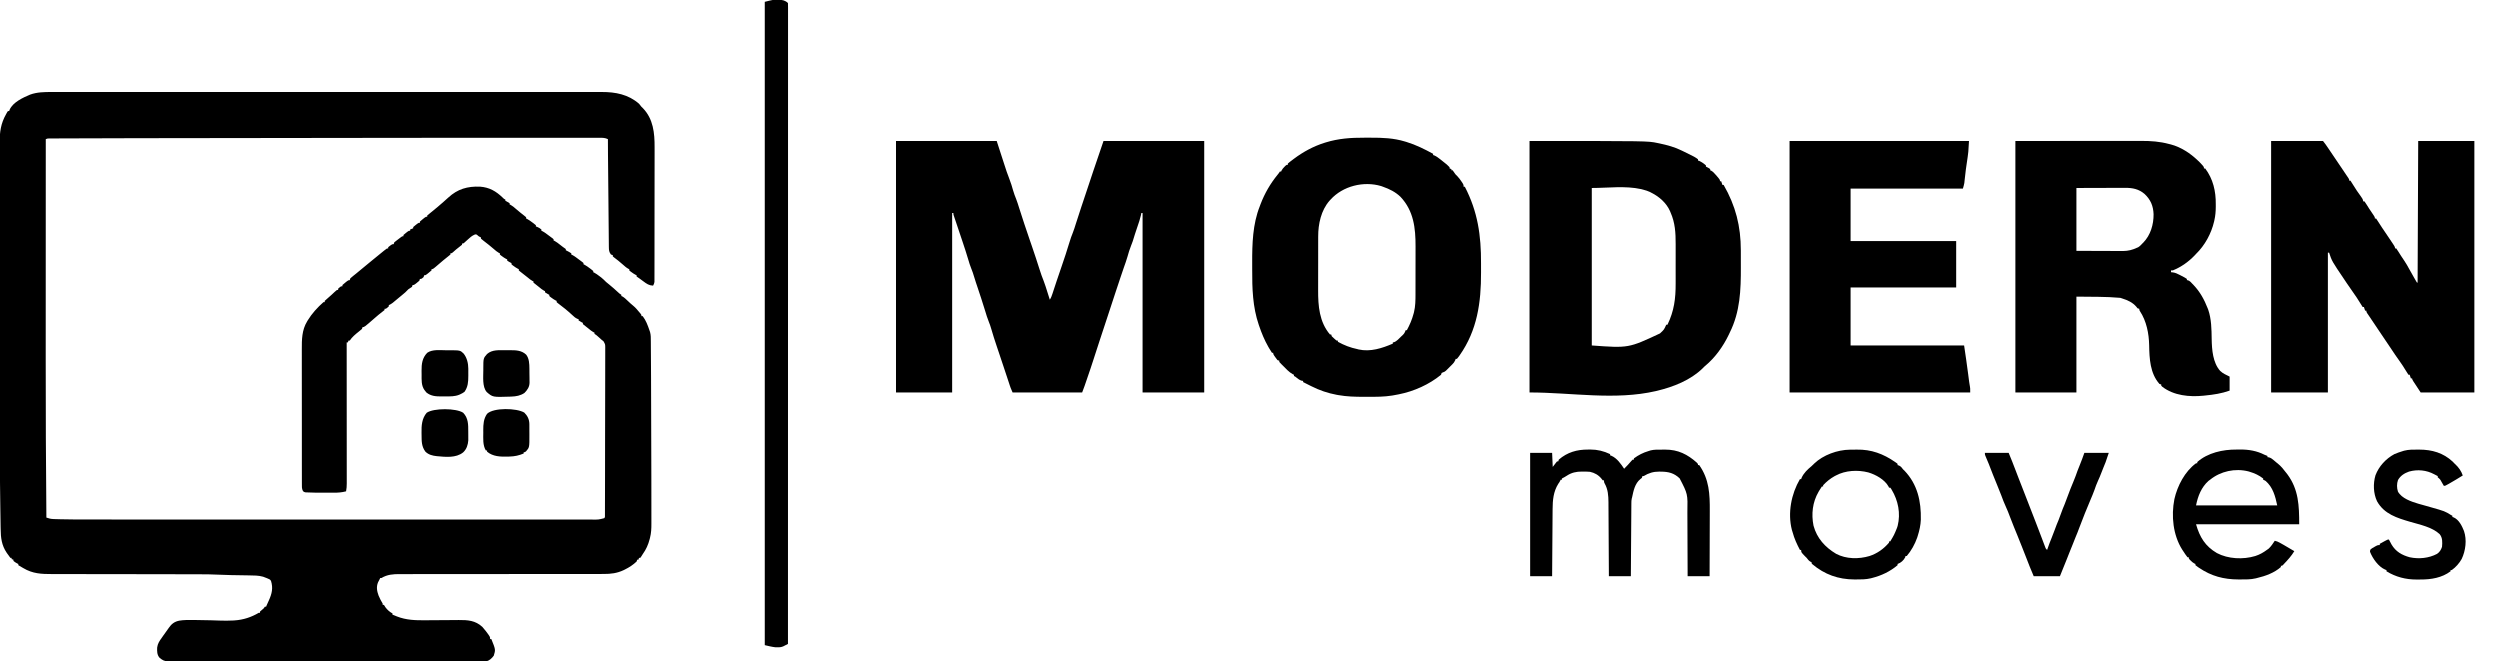 <?xml version="1.0" encoding="UTF-8"?>
<svg width="4096" height="1083" viewBox="0 0 4096 1083" fill="none" xmlns="http://www.w3.org/2000/svg" xmlns:xlink="http://www.w3.org/1999/xlink">
<path d="M0 0 C1.598 -0.002 3.197 -0.005 4.795 -0.009 C9.173 -0.017 13.55 -0.012 17.927 -0.005 C22.695 -0 27.463 -0.007 32.231 -0.012 C40.583 -0.019 48.935 -0.019 57.287 -0.014 C69.706 -0.006 82.126 -0.01 94.546 -0.016 C116.728 -0.027 138.91 -0.026 161.093 -0.02 C180.506 -0.015 199.92 -0.014 219.333 -0.016 C221.265 -0.016 221.265 -0.016 223.235 -0.016 C228.462 -0.017 233.689 -0.018 238.916 -0.018 C253.527 -0.02 268.138 -0.021 282.748 -0.022 C283.414 -0.022 284.079 -0.022 284.765 -0.022 C305.961 -0.023 327.158 -0.021 348.355 -0.016 C349.042 -0.016 349.73 -0.016 350.438 -0.016 C361.6 -0.013 372.763 -0.011 383.925 -0.009 C428.19 0.001 472.454 0.001 516.719 -0.009 C527.873 -0.012 539.028 -0.014 550.182 -0.016 C550.869 -0.016 551.556 -0.016 552.263 -0.017 C573.437 -0.021 594.61 -0.023 615.783 -0.022 C616.78 -0.022 616.78 -0.022 617.798 -0.022 C633.049 -0.021 648.299 -0.02 663.55 -0.018 C668.768 -0.017 673.986 -0.017 679.204 -0.016 C680.489 -0.016 681.774 -0.016 683.097 -0.015 C702.497 -0.013 721.897 -0.016 741.296 -0.021 C763.357 -0.027 785.417 -0.025 807.478 -0.014 C819.823 -0.008 832.169 -0.008 844.515 -0.016 C852.762 -0.02 861.01 -0.017 869.258 -0.009 C873.957 -0.004 878.655 -0.002 883.353 -0.009 C887.634 -0.016 891.914 -0.013 896.195 -0.003 C897.727 -0.001 899.26 -0.002 900.793 -0.007 C923.265 -0.077 944.432 3.945 961.903 19.252 C963.288 20.875 964.629 22.539 965.903 24.252 C966.681 24.998 967.46 25.744 968.262 26.513 C985.323 44.205 987.508 67.358 987.388 90.565 C987.39 92.994 987.394 95.423 987.4 97.852 C987.408 103.729 987.399 109.606 987.38 115.483 C987.359 122.334 987.36 129.184 987.36 136.035 C987.361 148.255 987.343 160.474 987.314 172.693 C987.286 184.544 987.272 196.394 987.273 208.244 C987.273 208.976 987.273 209.707 987.273 210.461 C987.273 211.191 987.274 211.922 987.274 212.674 C987.275 226.19 987.263 239.705 987.245 253.221 C987.239 257.995 987.237 262.77 987.236 267.544 C987.235 273.96 987.222 280.376 987.202 286.792 C987.196 289.15 987.194 291.508 987.195 293.865 C987.196 297.075 987.184 300.285 987.17 303.495 C987.175 304.903 987.175 304.903 987.179 306.341 C987.173 307.2 987.166 308.059 987.16 308.944 C987.158 309.685 987.157 310.425 987.156 311.188 C986.865 313.555 986.074 315.191 984.903 317.252 C978.226 316.96 974.407 314.262 969.153 310.314 C968.021 309.488 968.021 309.488 966.867 308.644 C965.471 307.624 964.079 306.598 962.693 305.564 C961.127 304.416 959.518 303.329 957.903 302.252 C957.903 301.592 957.903 300.932 957.903 300.252 C957.33 299.984 956.758 299.715 956.168 299.439 C953.824 298.21 951.778 296.826 949.653 295.252 C948.946 294.736 948.24 294.22 947.512 293.689 C946.981 293.215 946.45 292.74 945.903 292.252 C945.903 291.592 945.903 290.932 945.903 290.252 C945.38 290.039 944.858 289.826 944.32 289.607 C940.9 287.69 938.148 285.151 935.215 282.564 C930.402 278.363 925.541 274.329 920.379 270.556 C919.892 270.126 919.405 269.695 918.903 269.252 C918.903 268.592 918.903 267.932 918.903 267.252 C917.913 266.922 916.923 266.592 915.903 266.252 C912.768 262.262 912.513 259.056 912.466 254.067 C912.455 253.355 912.444 252.642 912.433 251.908 C912.401 249.526 912.39 247.145 912.378 244.762 C912.359 243.052 912.339 241.342 912.318 239.632 C912.264 234.989 912.227 230.346 912.194 225.704 C912.157 220.84 912.103 215.977 912.05 211.114 C911.954 201.896 911.872 192.677 911.796 183.459 C911.708 173 911.604 162.542 911.498 152.085 C911.334 135.809 911.179 119.534 911.038 103.259 C911.031 102.447 911.024 101.635 911.017 100.798 C910.948 92.949 910.883 85.101 910.903 77.252 C906.488 75.056 902.391 74.972 897.564 75.003 C896.302 74.999 896.302 74.999 895.014 74.995 C892.178 74.989 889.342 74.997 886.506 75.004 C884.454 75.003 882.401 75 880.349 74.997 C874.683 74.991 869.018 74.997 863.353 75.005 C857.222 75.011 851.091 75.007 844.96 75.003 C834.255 74.999 823.55 75.002 812.846 75.01 C801.457 75.018 790.067 75.023 778.678 75.022 C777.963 75.022 777.248 75.022 776.512 75.022 C773.604 75.022 770.697 75.022 767.79 75.022 C738.548 75.02 709.306 75.031 680.064 75.047 C676.058 75.05 672.052 75.052 668.046 75.054 C667.251 75.055 666.456 75.055 665.637 75.056 C648.059 75.065 630.481 75.07 612.902 75.075 C605.72 75.077 598.538 75.079 591.356 75.08 C590.566 75.081 589.776 75.081 588.961 75.081 C511.424 75.102 433.887 75.15 144.202 75.666 C137.574 75.684 130.945 75.702 124.316 75.719 C102.32 75.776 80.323 75.839 58.326 75.912 C52.877 75.93 47.428 75.946 41.979 75.961 C34.927 75.98 27.875 76.004 20.823 76.032 C18.287 76.042 15.75 76.049 13.214 76.055 C9.805 76.063 6.395 76.078 2.986 76.093 C1.498 76.095 1.498 76.095 -0.02 76.096 C-0.919 76.102 -1.817 76.107 -2.743 76.113 C-3.518 76.116 -4.292 76.118 -5.091 76.121 C-7.305 76.18 -7.305 76.18 -10.097 77.252 C-10.121 135.151 -10.138 193.051 -10.149 250.951 C-10.15 257.882 -10.151 264.814 -10.152 271.746 C-10.153 272.781 -10.153 272.781 -10.153 273.836 C-10.157 294.457 -10.163 315.079 -10.172 335.7 C-10.186 368.236 -10.194 400.771 -10.195 433.306 C-10.195 434.6 -10.195 435.894 -10.195 437.227 C-10.197 523.906 -9.935 610.577 -9.097 697.252 C-5.038 698.754 -1.558 699.528 2.763 699.661 C4.479 699.718 4.479 699.718 6.23 699.776 C7.47 699.807 8.71 699.837 9.988 699.868 C11.323 699.906 12.658 699.944 13.993 699.982 C29.645 700.402 45.302 700.396 60.959 700.386 C65.43 700.385 69.9 700.389 74.37 700.392 C82.173 700.397 89.976 700.399 97.778 700.398 C109.381 700.396 120.983 700.4 132.586 700.406 C154.511 700.415 176.437 700.418 198.363 700.419 C215.284 700.419 232.205 700.421 249.127 700.424 C254.007 700.425 258.888 700.426 263.768 700.427 C264.982 700.427 266.195 700.428 267.445 700.428 C301.529 700.434 335.613 700.438 369.697 700.437 C370.979 700.437 372.262 700.437 373.584 700.437 C380.084 700.437 386.585 700.437 393.086 700.437 C395.022 700.437 395.022 700.437 396.998 700.437 C399.608 700.437 402.219 700.437 404.83 700.437 C445.517 700.436 486.204 700.444 526.891 700.457 C572.639 700.473 618.388 700.481 664.136 700.481 C669.01 700.48 673.883 700.48 678.756 700.48 C679.956 700.48 681.156 700.48 682.392 700.48 C701.716 700.48 721.041 700.487 740.365 700.495 C759.759 700.504 779.153 700.505 798.547 700.498 C810.075 700.494 821.602 700.496 833.13 700.506 C840.822 700.512 848.513 700.511 856.205 700.504 C860.592 700.5 864.979 700.499 869.366 700.507 C873.355 700.514 877.343 700.512 881.331 700.503 C882.767 700.501 884.203 700.503 885.639 700.509 C895.471 700.631 895.471 700.631 904.903 698.252 C906.514 696.64 906.034 694.906 906.04 692.676 C906.045 691.681 906.05 690.686 906.055 689.66 C906.055 688.554 906.056 687.447 906.056 686.307 C906.063 684.56 906.063 684.56 906.07 682.776 C906.081 679.527 906.087 676.279 906.092 673.03 C906.098 669.531 906.109 666.033 906.12 662.534 C906.145 654.078 906.159 645.621 906.172 637.165 C906.176 634.778 906.18 632.39 906.184 630.003 C906.209 615.188 906.231 600.374 906.244 585.559 C906.247 582.126 906.25 578.692 906.253 575.259 C906.254 573.978 906.254 573.978 906.255 572.672 C906.268 558.844 906.301 545.015 906.342 531.187 C906.385 517 906.408 502.812 906.414 488.625 C906.417 480.655 906.429 472.686 906.462 464.716 C906.49 457.929 906.501 451.142 906.49 444.355 C906.484 440.891 906.487 437.428 906.512 433.964 C906.535 430.21 906.526 426.458 906.511 422.704 C906.524 421.606 906.538 420.509 906.553 419.378 C906.53 413.308 906.53 413.308 903.511 408.171 C902.651 407.538 901.79 406.904 900.903 406.252 C900.126 405.536 899.35 404.821 898.551 404.084 C897.426 403.084 897.426 403.084 896.278 402.064 C895.522 401.39 894.767 400.716 893.988 400.021 C891.824 398.116 891.824 398.116 888.903 396.252 C888.903 395.592 888.903 394.932 888.903 394.252 C888.356 394.013 887.809 393.775 887.246 393.529 C884.321 391.935 881.957 389.951 879.403 387.814 C875.561 384.598 875.561 384.598 871.559 381.592 C871.012 381.149 870.466 380.707 869.903 380.252 C869.903 379.592 869.903 378.932 869.903 378.252 C869.005 377.819 869.005 377.819 868.09 377.377 C865.903 376.252 865.903 376.252 862.903 374.252 C862.903 373.592 862.903 372.932 862.903 372.252 C862.183 372.016 861.464 371.78 860.723 371.537 C857.427 370.035 855.396 368.186 852.778 365.689 C845.077 358.506 836.946 351.93 828.485 345.662 C827.962 345.196 827.44 344.731 826.903 344.252 C826.903 343.592 826.903 342.932 826.903 342.252 C826.33 341.984 825.758 341.715 825.168 341.439 C822.824 340.21 820.778 338.826 818.653 337.252 C817.593 336.478 817.593 336.478 816.512 335.689 C815.981 335.215 815.45 334.74 814.903 334.252 C814.903 333.592 814.903 332.932 814.903 332.252 C814.005 331.819 814.005 331.819 813.09 331.377 C810.903 330.252 810.903 330.252 807.903 328.252 C807.903 327.592 807.903 326.932 807.903 326.252 C807.356 326.013 806.809 325.775 806.246 325.529 C803.321 323.935 800.957 321.951 798.403 319.814 C794.561 316.598 794.561 316.598 790.559 313.592 C790.012 313.149 789.466 312.707 788.903 312.252 C788.903 311.592 788.903 310.932 788.903 310.252 C788.349 310.008 787.796 309.764 787.227 309.513 C784.416 307.988 782.166 306.119 779.715 304.064 C775.395 300.464 771.003 297.009 766.485 293.662 C765.962 293.196 765.44 292.731 764.903 292.252 C764.903 291.592 764.903 290.932 764.903 290.252 C764.33 289.984 763.758 289.715 763.168 289.439 C760.824 288.21 758.778 286.826 756.653 285.252 C755.593 284.478 755.593 284.478 754.512 283.689 C753.981 283.215 753.45 282.74 752.903 282.252 C752.903 281.592 752.903 280.932 752.903 280.252 C752.005 279.819 752.005 279.819 751.09 279.377 C748.903 278.252 748.903 278.252 745.903 276.252 C745.903 275.592 745.903 274.932 745.903 274.252 C745.33 273.984 744.758 273.715 744.168 273.439 C741.824 272.21 739.778 270.826 737.653 269.252 C736.593 268.478 736.593 268.478 735.512 267.689 C734.981 267.215 734.45 266.74 733.903 266.252 C733.903 265.592 733.903 264.932 733.903 264.252 C733.094 263.909 733.094 263.909 732.27 263.56 C729.186 261.855 726.666 259.622 724.028 257.314 C718.573 252.602 712.979 248.119 707.221 243.781 C705.746 242.649 704.319 241.456 702.903 240.252 C702.903 239.592 702.903 238.932 702.903 238.252 C702.036 237.849 702.036 237.849 701.153 237.439 C698.903 236.252 698.903 236.252 697.028 234.502 C694.919 232.946 694.919 232.946 692.254 233.759 C687.807 235.739 684.711 238.605 681.153 241.877 C679.828 243.081 678.5 244.282 677.168 245.478 C676.588 246.01 676.009 246.542 675.411 247.09 C673.903 248.252 673.903 248.252 671.903 248.252 C671.903 248.912 671.903 249.572 671.903 250.252 C670.215 251.732 670.215 251.732 667.903 253.439 C663.921 256.433 660.198 259.596 656.531 262.967 C654.903 264.252 654.903 264.252 652.903 264.252 C652.903 264.912 652.903 265.572 652.903 266.252 C651.207 267.775 651.207 267.775 648.778 269.627 C643.655 273.616 638.724 277.79 633.814 282.038 C624.305 290.252 624.305 290.252 621.903 290.252 C621.903 290.912 621.903 291.572 621.903 292.252 C619.785 294.197 619.785 294.197 617.028 296.377 C616.123 297.101 615.218 297.826 614.285 298.572 C611.903 300.252 611.903 300.252 609.903 300.252 C609.573 301.242 609.243 302.232 608.903 303.252 C605.458 306.252 605.458 306.252 602.903 306.252 C602.573 307.242 602.243 308.232 601.903 309.252 C599.906 311.076 599.906 311.076 597.465 312.939 C596.662 313.562 595.859 314.184 595.031 314.826 C592.903 316.252 592.903 316.252 590.903 316.252 C590.573 317.242 590.243 318.232 589.903 319.252 C587.917 320.606 585.914 321.936 583.903 323.252 C582.23 324.913 580.564 326.58 578.903 328.252 C577.047 329.858 575.171 331.44 573.278 333.002 C572.762 333.427 572.246 333.852 571.715 334.291 C570.645 335.173 569.575 336.054 568.503 336.933 C566.935 338.225 565.375 339.526 563.817 340.83 C562.855 341.629 561.893 342.428 560.903 343.252 C560.036 343.974 559.17 344.695 558.278 345.439 C556.199 347.025 554.282 348.194 551.903 349.252 C551.903 349.912 551.903 350.572 551.903 351.252 C547.432 355.252 547.432 355.252 544.903 355.252 C544.903 355.912 544.903 356.572 544.903 357.252 C543.461 358.521 543.461 358.521 541.34 360.064 C536.878 363.428 532.666 367.01 528.465 370.689 C511.773 385.252 511.773 385.252 508.903 385.252 C508.573 386.242 508.243 387.232 507.903 388.252 C506.247 389.73 504.528 391.138 502.778 392.502 C497.222 396.937 491.868 401.304 487.903 407.252 C487.243 407.252 486.583 407.252 485.903 407.252 C485.573 408.242 485.243 409.232 484.903 410.252 C484.243 410.252 483.583 410.252 482.903 410.252 C482.903 411.473 482.904 412.694 482.905 413.952 C482.927 442.936 482.943 471.92 482.954 500.905 C482.955 504.472 482.956 508.039 482.957 511.607 C482.958 512.317 482.958 513.027 482.958 513.759 C482.963 525.259 482.97 536.759 482.98 548.258 C482.989 560.058 482.995 571.858 482.997 583.657 C482.998 590.285 483.001 596.913 483.008 603.541 C483.015 609.777 483.017 616.013 483.016 622.249 C483.016 624.54 483.018 626.831 483.022 629.121 C483.027 632.246 483.025 635.37 483.023 638.495 C483.026 639.403 483.029 640.312 483.032 641.248 C483.021 645.699 482.805 649.87 481.903 654.252 C474.95 656.063 468.605 656.533 461.438 656.482 C460.364 656.482 459.291 656.481 458.185 656.481 C455.927 656.478 453.669 656.47 451.411 656.457 C447.979 656.439 444.547 656.437 441.115 656.437 C438.91 656.432 436.705 656.426 434.5 656.42 C433.486 656.419 432.472 656.417 431.428 656.416 C426.737 656.385 422.048 656.282 417.365 655.991 C416.576 655.946 415.788 655.901 414.975 655.855 C412.903 655.252 412.903 655.252 411.297 653.833 C409.118 649.799 409.486 645.865 409.515 641.349 C409.507 639.824 409.507 639.824 409.499 638.267 C409.484 634.848 409.491 631.43 409.498 628.01 C409.493 625.563 409.486 623.115 409.478 620.668 C409.462 614.701 409.46 608.734 409.465 602.766 C409.469 597.91 409.467 593.054 409.462 588.198 C409.461 587.506 409.461 586.815 409.46 586.102 C409.458 584.697 409.457 583.292 409.455 581.888 C409.442 568.703 409.447 555.519 409.458 542.335 C409.468 530.302 409.455 518.269 409.431 506.236 C409.407 493.865 409.398 481.493 409.404 469.122 C409.408 462.183 409.405 455.244 409.388 448.305 C409.372 441.768 409.376 435.232 409.395 428.695 C409.399 426.305 409.396 423.916 409.385 421.526 C409.321 405.758 409.468 389.973 417.965 376.064 C418.349 375.41 418.734 374.757 419.13 374.083 C425.878 362.979 435.166 352.821 444.903 344.252 C445.563 344.252 446.223 344.252 446.903 344.252 C446.903 343.592 446.903 342.932 446.903 342.252 C448.231 340.912 448.231 340.912 450.153 339.314 C452.835 337.045 455.469 334.745 458.035 332.345 C458.571 331.845 459.107 331.345 459.659 330.83 C460.731 329.826 461.799 328.819 462.864 327.809 C466.682 324.252 466.682 324.252 468.903 324.252 C468.903 323.592 468.903 322.932 468.903 322.252 C473.373 318.252 473.373 318.252 475.903 318.252 C475.903 317.592 475.903 316.932 475.903 316.252 C478.02 314.306 478.02 314.306 480.778 312.127 C481.682 311.402 482.587 310.678 483.52 309.931 C485.903 308.252 485.903 308.252 487.903 308.252 C488.233 307.262 488.563 306.272 488.903 305.252 C490.985 303.342 490.985 303.342 493.715 301.189 C494.711 300.394 495.708 299.598 496.735 298.779 C497.257 298.364 497.78 297.949 498.319 297.521 C500.879 295.469 503.388 293.358 505.903 291.252 C510.647 287.291 515.415 283.362 520.203 279.455 C521.974 278.01 523.742 276.562 525.508 275.111 C528.301 272.818 531.1 270.534 533.903 268.252 C534.534 267.735 535.165 267.219 535.815 266.687 C537.861 265.016 539.912 263.352 541.965 261.689 C542.621 261.152 543.277 260.615 543.952 260.061 C548.674 256.252 548.674 256.252 550.903 256.252 C550.903 255.592 550.903 254.932 550.903 254.252 C552.363 252.963 552.363 252.963 554.278 251.627 C555.217 250.958 555.217 250.958 556.176 250.275 C557.903 249.252 557.903 249.252 559.903 249.252 C560.233 248.262 560.563 247.272 560.903 246.252 C562.574 244.787 562.574 244.787 564.653 243.314 C567.1 241.555 569.45 239.799 571.778 237.877 C573.903 236.252 573.903 236.252 575.903 236.252 C575.903 235.592 575.903 234.932 575.903 234.252 C577.801 232.525 577.801 232.525 580.278 230.627 C581.496 229.679 581.496 229.679 582.738 228.713 C584.903 227.252 584.903 227.252 586.903 227.252 C586.903 226.592 586.903 225.932 586.903 225.252 C588.553 224.592 590.203 223.932 591.903 223.252 C591.903 222.592 591.903 221.932 591.903 221.252 C593.801 219.525 593.801 219.525 596.278 217.627 C597.496 216.679 597.496 216.679 598.738 215.713 C600.903 214.252 600.903 214.252 602.903 214.252 C602.903 213.592 602.903 212.932 602.903 212.252 C605.02 210.306 605.02 210.306 607.778 208.127 C609.135 207.04 609.135 207.04 610.52 205.931 C612.903 204.252 612.903 204.252 614.903 204.252 C614.903 203.592 614.903 202.932 614.903 202.252 C616.598 200.728 616.598 200.728 619.028 198.877 C623.46 195.42 627.769 191.856 632.028 188.189 C632.632 187.669 633.236 187.148 633.859 186.612 C635.542 185.161 637.223 183.707 638.903 182.252 C639.668 181.589 640.434 180.927 641.223 180.244 C643.957 177.864 646.667 175.47 649.324 173.006 C664.65 158.864 680.804 154.275 701.432 155.068 C716.723 156.205 727.575 162.552 738.399 172.924 C740.666 175.251 740.666 175.251 742.903 176.252 C742.903 176.912 742.903 177.572 742.903 178.252 C743.8 178.685 743.8 178.685 744.715 179.127 C746.903 180.252 746.903 180.252 749.903 182.252 C749.903 182.912 749.903 183.572 749.903 184.252 C750.703 184.588 750.703 184.588 751.52 184.931 C754.695 186.691 757.304 189.005 760.028 191.377 C764.967 195.634 769.99 199.731 775.172 203.693 C775.743 204.207 776.314 204.722 776.903 205.252 C776.903 205.912 776.903 206.572 776.903 207.252 C777.434 207.489 777.965 207.726 778.512 207.97 C781.6 209.625 784.355 211.657 787.153 213.752 C787.984 214.357 787.984 214.357 788.832 214.974 C790.228 216.016 791.571 217.129 792.903 218.252 C792.903 218.912 792.903 219.572 792.903 220.252 C793.645 220.52 794.388 220.788 795.153 221.064 C797.793 222.204 799.758 223.345 801.903 225.252 C801.903 225.912 801.903 226.572 801.903 227.252 C802.482 227.525 803.062 227.798 803.659 228.08 C807.444 230.057 810.742 232.697 814.153 235.252 C814.898 235.798 815.643 236.345 816.41 236.908 C817.466 237.697 817.466 237.697 818.543 238.502 C819.188 238.981 819.833 239.461 820.497 239.955 C820.961 240.383 821.425 240.811 821.903 241.252 C821.903 241.912 821.903 242.572 821.903 243.252 C822.689 243.592 822.689 243.592 823.492 243.939 C826.743 245.71 829.566 247.969 832.465 250.252 C835.561 252.673 838.63 255.07 841.903 257.252 C841.903 257.912 841.903 258.572 841.903 259.252 C842.738 259.654 842.738 259.654 843.59 260.064 C846.115 261.361 848.54 262.676 850.903 264.252 C850.903 264.912 850.903 265.572 850.903 266.252 C851.482 266.525 852.062 266.798 852.659 267.08 C856.444 269.057 859.742 271.697 863.153 274.252 C863.898 274.798 864.643 275.345 865.41 275.908 C866.466 276.697 866.466 276.697 867.543 277.502 C868.188 277.981 868.833 278.461 869.497 278.955 C869.961 279.383 870.425 279.811 870.903 280.252 C870.903 280.912 870.903 281.572 870.903 282.252 C871.434 282.489 871.965 282.726 872.512 282.97 C875.6 284.625 878.355 286.657 881.153 288.752 C881.707 289.155 882.261 289.559 882.832 289.974 C884.228 291.016 885.571 292.129 886.903 293.252 C886.903 293.912 886.903 294.572 886.903 295.252 C887.44 295.493 887.978 295.734 888.531 295.982 C891.525 297.585 894.124 299.527 896.84 301.564 C897.86 302.323 898.879 303.083 899.93 303.865 C902.803 306.171 905.315 308.635 907.903 311.252 C909.592 312.67 911.301 314.066 913.028 315.439 C918.069 319.51 922.843 323.776 927.59 328.185 C929.921 330.365 929.921 330.365 932.903 332.252 C932.903 332.912 932.903 333.572 932.903 334.252 C933.43 334.461 933.957 334.669 934.5 334.884 C937.905 336.822 940.515 339.434 943.34 342.127 C947.847 346.391 947.847 346.391 952.59 350.388 C956.167 353.27 958.96 356.744 961.903 360.252 C962.707 361.2 963.511 362.149 964.34 363.127 C965.903 365.252 965.903 365.252 965.903 367.252 C966.563 367.252 967.223 367.252 967.903 367.252 C973.137 374.051 976.17 382.201 978.903 390.252 C979.248 391.244 979.594 392.236 979.95 393.259 C981.343 398.221 981.211 403.197 981.221 408.317 C981.231 409.427 981.241 410.538 981.252 411.682 C981.283 415.417 981.3 419.153 981.317 422.888 C981.336 425.593 981.355 428.298 981.376 431.004 C981.424 437.649 981.46 444.295 981.493 450.941 C981.519 456.386 981.55 461.832 981.582 467.277 C981.903 521.337 982.032 575.398 982.08 629.458 C982.087 636.544 982.098 643.629 982.111 650.715 C982.127 659.409 982.134 668.104 982.132 676.798 C982.131 681.27 982.134 685.742 982.144 690.213 C982.154 694.336 982.154 698.458 982.147 702.58 C982.146 704.073 982.148 705.565 982.154 707.058 C982.185 714.997 981.906 722.529 979.903 730.252 C979.72 730.975 979.538 731.699 979.35 732.445 C976.944 741.747 973.542 749.397 967.903 757.252 C967.128 758.478 966.356 759.707 965.59 760.939 C965.033 761.702 964.476 762.465 963.903 763.252 C963.243 763.252 962.583 763.252 961.903 763.252 C961.573 764.242 961.243 765.232 960.903 766.252 C960.243 766.252 959.583 766.252 958.903 766.252 C958.573 767.242 958.243 768.232 957.903 769.252 C952.251 774.611 945.869 778.824 938.903 782.252 C938.184 782.61 937.466 782.968 936.727 783.338 C925.91 788.448 915.802 789.692 903.918 789.63 C902.423 789.634 900.929 789.638 899.435 789.644 C895.356 789.656 891.277 789.65 887.197 789.64 C882.787 789.634 878.378 789.644 873.968 789.653 C866.334 789.665 858.7 789.667 851.065 789.662 C840.015 789.656 828.964 789.668 817.913 789.686 C799.965 789.715 782.017 789.732 764.069 789.74 C762.996 789.741 761.922 789.741 760.817 789.742 C753.199 789.746 745.582 789.749 737.965 789.752 C729.266 789.755 720.566 789.759 711.867 789.763 C710.259 789.764 710.259 789.764 708.619 789.764 C690.738 789.773 672.856 789.794 654.974 789.822 C643.954 789.84 632.934 789.846 621.914 789.839 C614.361 789.835 606.809 789.841 599.256 789.856 C594.903 789.864 590.549 789.867 586.195 789.857 C582.203 789.848 578.212 789.853 574.22 789.868 C572.782 789.871 571.344 789.87 569.906 789.862 C559.047 789.809 549.314 790.513 539.903 796.252 C539.243 796.252 538.583 796.252 537.903 796.252 C537.215 797.574 536.555 798.912 535.903 800.252 C535.366 801.262 534.83 802.273 534.278 803.314 C531.24 810.688 532.44 817.718 535.153 825.002 C537.093 829.65 539.315 833.939 541.903 838.252 C541.903 838.912 541.903 839.572 541.903 840.252 C542.563 840.252 543.223 840.252 543.903 840.252 C544.79 841.651 545.677 843.052 546.559 844.455 C549.464 848.339 553.55 852.075 557.903 854.252 C557.903 854.912 557.903 855.572 557.903 856.252 C558.993 856.687 558.993 856.687 560.106 857.131 C561.809 857.813 563.508 858.506 565.199 859.217 C580.393 865.241 595.787 865.664 611.899 865.474 C613.868 865.464 615.838 865.455 617.807 865.447 C622.941 865.425 628.074 865.386 633.207 865.341 C641.445 865.27 649.682 865.215 657.919 865.179 C660.774 865.162 663.629 865.133 666.484 865.102 C681.322 864.99 693.666 865.754 705.195 876.361 C707.23 878.581 709.085 880.851 710.903 883.252 C711.577 884.14 712.251 885.028 712.945 885.943 C717.903 892.74 717.903 892.74 717.903 896.252 C718.563 896.252 719.223 896.252 719.903 896.252 C726.929 913.667 726.929 913.667 723.903 923.502 C720.833 927.722 716.914 931.481 711.735 932.806 C709.357 933.016 707.044 933.043 704.658 933.001 C703.755 933.009 702.853 933.017 701.924 933.026 C698.902 933.046 695.882 933.023 692.86 933 C690.671 933.006 688.482 933.014 686.294 933.024 C680.28 933.045 674.268 933.029 668.254 933.007 C661.769 932.989 655.283 933.006 648.798 933.018 C636.828 933.037 624.859 933.027 612.89 933.004 C601.833 932.983 590.777 932.974 579.721 932.977 C578.987 932.977 578.254 932.977 577.498 932.977 C574.522 932.978 571.545 932.979 568.568 932.98 C540.644 932.987 512.72 932.962 484.797 932.92 C459.983 932.884 435.17 932.872 410.356 932.883 C408.763 932.884 407.169 932.884 405.575 932.885 C404.788 932.885 404 932.886 403.188 932.886 C399.222 932.888 395.257 932.889 391.291 932.891 C390.509 932.891 389.726 932.892 388.92 932.892 C368.19 932.9 347.46 932.889 326.729 932.872 C324.499 932.87 322.269 932.868 320.039 932.867 C318.559 932.865 317.08 932.864 315.6 932.863 C305.281 932.855 294.963 932.853 284.644 932.857 C271.348 932.862 258.053 932.854 244.757 932.823 C238.345 932.808 231.932 932.8 225.519 932.809 C219.653 932.817 213.787 932.807 207.922 932.782 C205.795 932.776 203.669 932.777 201.542 932.785 C198.66 932.795 195.778 932.781 192.896 932.761 C192.063 932.769 191.231 932.778 190.374 932.787 C184.211 932.703 180.86 930.787 176.153 926.752 C172.077 921.861 172.191 916.317 172.406 910.193 C173.218 903.742 176.153 899.44 179.903 894.252 C180.731 893.061 181.558 891.87 182.383 890.677 C184.078 888.249 185.801 885.845 187.555 883.459 C188.93 881.581 190.286 879.688 191.594 877.763 C196.006 871.38 200.966 867.615 208.684 866.131 C216.005 864.9 223.318 864.996 230.715 865.064 C232.239 865.07 233.763 865.076 235.287 865.082 C243.543 865.125 251.794 865.281 260.047 865.517 C260.884 865.541 261.721 865.565 262.583 865.589 C266.613 865.707 270.642 865.835 274.671 865.983 C282.15 866.24 289.557 866.287 297.031 865.857 C297.708 865.818 298.384 865.78 299.081 865.74 C313.639 864.765 326.363 860.612 338.903 853.252 C339.563 853.252 340.223 853.252 340.903 853.252 C340.903 852.592 340.903 851.932 340.903 851.252 C342.399 849.814 342.399 849.814 344.34 848.252 C347.054 846.106 347.054 846.106 348.903 843.252 C349.563 843.252 350.223 843.252 350.903 843.252 C351.182 842.532 351.462 841.813 351.75 841.072 C352.855 838.369 354.079 835.76 355.34 833.127 C360.321 822.177 362.607 812.798 358.949 801.134 C357.596 798.701 356.473 798.263 353.903 797.252 C353.084 796.91 352.265 796.568 351.422 796.217 C350.529 795.878 349.635 795.538 348.715 795.189 C347.835 794.848 346.954 794.506 346.047 794.154 C338.524 791.995 330.633 792.078 322.86 791.97 C321.815 791.952 320.77 791.934 319.693 791.915 C316.367 791.856 313.041 791.803 309.715 791.752 C306.435 791.7 303.156 791.646 299.876 791.589 C297.847 791.553 295.817 791.521 293.787 791.492 C288.991 791.409 284.202 791.278 279.412 791.019 C264.092 790.203 248.804 790.106 233.465 790.11 C230.677 790.107 227.888 790.103 225.1 790.099 C219.141 790.091 213.182 790.086 207.224 790.083 C197.792 790.077 188.36 790.061 178.928 790.042 C175.687 790.035 172.447 790.029 169.206 790.023 C168.397 790.021 167.588 790.02 166.754 790.018 C157.585 790 148.416 789.984 139.247 789.969 C137.992 789.967 137.992 789.967 136.713 789.965 C123.134 789.943 109.556 789.932 95.977 789.924 C81.985 789.916 67.992 789.893 53.999 789.856 C45.395 789.834 36.79 789.825 28.185 789.831 C22.291 789.834 16.398 789.823 10.504 789.8 C7.111 789.787 3.72 789.783 0.327 789.792 C-17.232 789.835 -31.557 789.224 -46.972 780.002 C-47.768 779.543 -48.563 779.084 -49.383 778.611 C-51.296 777.505 -53.2 776.385 -55.097 775.252 C-55.097 774.592 -55.097 773.932 -55.097 773.252 C-55.675 772.984 -56.252 772.715 -56.847 772.439 C-59.153 771.222 -61.118 769.948 -63.097 768.252 C-63.097 767.592 -63.097 766.932 -63.097 766.252 C-64.087 765.922 -65.077 765.592 -66.097 765.252 C-66.097 764.592 -66.097 763.932 -66.097 763.252 C-66.757 763.252 -67.417 763.252 -68.097 763.252 C-69.816 761.08 -71.371 758.921 -72.91 756.627 C-73.336 756.029 -73.762 755.43 -74.201 754.814 C-82.477 742.544 -83.871 730.259 -84.011 715.949 C-84.047 714.122 -84.083 712.296 -84.122 710.47 C-84.221 705.465 -84.288 700.459 -84.348 695.453 C-84.404 691.117 -84.476 686.781 -84.548 682.445 C-85.458 626.56 -85.427 570.662 -85.432 514.771 C-85.433 503.912 -85.437 493.054 -85.443 482.195 C-85.445 479.017 -85.447 475.838 -85.448 472.66 C-85.449 471.869 -85.449 471.078 -85.45 470.264 C-85.462 448.229 -85.47 426.194 -85.469 404.159 C-85.469 403.339 -85.469 402.519 -85.469 401.674 C-85.469 397.522 -85.469 393.37 -85.468 389.218 C-85.468 388.394 -85.468 387.57 -85.468 386.721 C-85.468 385.055 -85.468 383.388 -85.468 381.722 C-85.467 355.591 -85.482 329.461 -85.509 303.33 C-85.54 273.728 -85.557 244.126 -85.555 214.523 C-85.555 211.372 -85.555 208.22 -85.555 205.068 C-85.555 204.292 -85.555 203.517 -85.555 202.718 C-85.555 190.293 -85.567 177.869 -85.585 165.444 C-85.602 153.007 -85.604 140.57 -85.591 128.133 C-85.584 121.411 -85.584 114.689 -85.601 107.966 C-85.617 101.811 -85.614 95.656 -85.597 89.501 C-85.594 87.281 -85.597 85.061 -85.608 82.841 C-85.69 65.479 -83.819 51.647 -75.097 36.252 C-74.326 34.848 -74.326 34.848 -73.539 33.416 C-72.825 32.345 -72.825 32.345 -72.097 31.252 C-71.437 31.252 -70.777 31.252 -70.097 31.252 C-69.84 30.507 -69.582 29.762 -69.316 28.994 C-63.844 16.681 -47.478 9.195 -35.793 4.283 C-24.3 0.073 -12.084 -0.04 0 0 Z " fill="#000000" transform="translate(85.097,150.748)"/>
<path d="M0 0 C54.45 0 108.9 0 165 0 C168.96 12.21 172.92 24.42 177 37 C181.19 50.079 181.19 50.079 186 62.926 C188.33 68.67 190.017 74.544 191.711 80.5 C193.198 85.618 194.968 90.503 196.991 95.432 C198.77 99.961 200.177 104.606 201.625 109.25 C207.156 126.741 212.94 144.149 218.918 161.492 C219.289 162.568 219.289 162.568 219.667 163.666 C220.676 166.591 221.684 169.516 222.694 172.441 C227.086 185.176 231.278 197.97 235.347 210.812 C237.351 217.107 239.46 223.291 241.986 229.397 C244.185 235.042 245.925 240.852 247.75 246.625 C248.165 247.928 248.58 249.232 248.996 250.535 C250.001 253.689 251.002 256.844 252 260 C254.134 256.8 255.227 253.679 256.398 250.062 C256.629 249.363 256.86 248.664 257.098 247.943 C257.598 246.426 258.097 244.909 258.593 243.39 C259.932 239.298 261.284 235.209 262.637 231.121 C262.915 230.279 263.193 229.437 263.48 228.569 C266.063 220.768 268.743 213.002 271.434 205.238 C275.894 192.366 280.142 179.457 284.059 166.408 C285.805 160.632 287.724 155.042 290.026 149.465 C291.8 144.973 293.188 140.358 294.625 135.75 C297.589 126.369 300.63 117.018 303.75 107.688 C304.37 105.834 304.37 105.834 305.002 103.944 C305.65 102.008 306.297 100.073 306.945 98.138 C309.421 90.747 311.884 83.352 314.348 75.957 C315.124 73.628 315.9 71.3 316.677 68.972 C318.84 62.486 321.002 55.999 323.152 49.508 C328.643 32.959 334.33 16.493 340 0 C394.45 0 448.9 0 505 0 C505 135.96 505 271.92 505 412 C471.67 412 438.34 412 404 412 C404 314.98 404 217.96 404 118 C403.34 118 402.68 118 402 118 C401.76 119.212 401.52 120.423 401.273 121.672 C399.862 128.018 397.726 134.105 395.625 140.25 C392.925 148.198 390.3 156.151 387.896 164.194 C387.089 166.721 386.171 169.127 385.125 171.562 C382.744 177.286 381.076 183.215 379.37 189.166 C377.582 195.323 375.48 201.334 373.301 207.363 C371.187 213.272 369.222 219.23 367.25 225.188 C366.813 226.504 366.376 227.82 365.939 229.136 C365.27 231.15 364.602 233.163 363.934 235.177 C362.554 239.336 361.167 243.493 359.773 247.648 C355.242 261.17 350.811 274.722 346.427 288.292 C342.333 300.96 338.15 313.596 333.923 326.221 C330.323 336.977 326.8 347.752 323.402 358.574 C320.36 368.226 317.036 377.785 313.757 387.358 C312.935 389.758 312.115 392.158 311.295 394.559 C310.768 396.096 310.242 397.634 309.715 399.172 C309.472 399.883 309.229 400.595 308.979 401.328 C307.742 404.933 306.417 408.458 305 412 C267.38 412 229.76 412 191 412 C187.626 404.128 187.626 404.128 186.492 400.672 C186.233 399.887 185.974 399.103 185.706 398.295 C185.432 397.455 185.158 396.615 184.875 395.75 C184.251 393.861 183.628 391.971 183.004 390.082 C182.677 389.088 182.349 388.093 182.012 387.069 C180.652 382.946 179.279 378.827 177.904 374.708 C177.167 372.5 176.431 370.292 175.696 368.083 C173.722 362.155 171.743 356.23 169.752 350.308 C168.437 346.394 167.124 342.478 165.812 338.562 C165.553 337.788 165.294 337.014 165.027 336.216 C161.803 326.58 158.635 316.939 155.874 307.158 C154.808 303.431 153.573 299.867 152.094 296.281 C149.668 290.345 147.848 284.261 146 278.125 C141.941 264.832 137.601 251.644 133.162 238.473 C132.674 237.024 132.187 235.574 131.699 234.125 C131.465 233.43 131.232 232.736 130.991 232.02 C129.18 226.607 127.489 221.162 125.858 215.692 C125.065 213.204 124.153 210.835 123.125 208.438 C121.262 203.921 119.863 199.311 118.5 194.625 C115.632 184.815 112.433 175.127 109.188 165.438 C108.8 164.28 108.8 164.28 108.405 163.099 C106.135 156.319 103.855 149.542 101.575 142.765 C100.699 140.162 99.824 137.558 98.95 134.953 C98.167 132.617 97.38 130.281 96.591 127.947 C96.246 126.92 95.902 125.894 95.547 124.836 C95.246 123.944 94.946 123.053 94.636 122.134 C94 120 94 120 94 118 C93.34 118 92.68 118 92 118 C92 215.02 92 312.04 92 412 C61.64 412 31.28 412 0 412 C0 276.04 0 140.08 0 0 Z " fill="#000000" transform="translate(1468,231)"/>
<path d="M0 0 C28.05 0 56.1 0 85 0 C88.08 3.85 90.869 7.704 93.562 11.812 C97.153 17.247 100.796 22.641 104.5 28 C108.942 34.435 113.31 40.915 117.629 47.434 C119.205 49.811 120.796 52.178 122.402 54.535 C123.503 56.157 123.503 56.157 124.625 57.812 C125.277 58.768 125.93 59.723 126.602 60.707 C128 63 128 63 128 65 C128.66 65 129.32 65 130 65 C131.585 67.347 133.055 69.694 134.5 72.125 C138.346 78.467 142.407 84.551 146.863 90.481 C148.911 93.252 150.521 95.539 151 99 C151.66 99 152.32 99 153 99 C154.466 101.056 155.807 103.102 157.125 105.25 C157.927 106.532 158.731 107.813 159.535 109.094 C160.146 110.07 160.146 110.07 160.77 111.066 C163.272 114.999 165.93 118.828 168.566 122.672 C170 125 170 125 170 127 C170.66 127 171.32 127 172 127 C173.361 128.91 174.594 130.813 175.812 132.812 C179.563 138.814 183.479 144.677 187.5 150.5 C191.499 156.314 195.47 162.143 199.312 168.062 C200.031 169.167 200.749 170.272 201.488 171.41 C203 174 203 174 203 176 C203.66 176 204.32 176 205 176 C206.466 178.056 207.806 180.102 209.125 182.25 C209.935 183.544 210.746 184.837 211.559 186.129 C212.171 187.108 212.171 187.108 212.796 188.106 C214.534 190.84 216.362 193.511 218.188 196.188 C221.129 200.583 223.74 205.042 226.219 209.711 C228.675 214.247 231.239 218.717 233.812 223.188 C234.305 224.051 234.798 224.914 235.306 225.803 C235.768 226.604 236.231 227.405 236.707 228.23 C237.333 229.319 237.333 229.319 237.972 230.43 C238.311 230.948 238.65 231.466 239 232 C239.33 232 239.66 232 240 232 C240.495 117.16 240.495 117.16 241 0 C271.36 0 301.72 0 333 0 C333 135.96 333 271.92 333 412 C303.96 412 274.92 412 245 412 C231 391 231 391 231 389 C230.34 389 229.68 389 229 389 C228.34 387.02 227.68 385.04 227 383 C226.34 383 225.68 383 225 383 C223.415 380.653 221.945 378.306 220.5 375.875 C217.14 370.354 213.676 364.978 209.875 359.75 C205.415 353.606 201.176 347.341 197 341 C190.17 330.686 183.233 320.448 176.269 310.225 C170.795 302.183 165.374 294.109 160 286 C159.254 284.921 158.507 283.842 157.738 282.73 C156 280 156 280 156 278 C155.34 278 154.68 278 154 278 C153.34 276.02 152.68 274.04 152 272 C151.34 272 150.68 272 150 272 C148.415 269.653 146.945 267.306 145.5 264.875 C142.14 259.354 138.676 253.978 134.875 248.75 C131.147 243.614 127.552 238.417 124.059 233.117 C122.584 230.884 121.098 228.661 119.598 226.445 C99.641 196.922 99.641 196.922 95 183 C94.34 183 93.68 183 93 183 C93 258.57 93 334.14 93 412 C62.31 412 31.62 412 0 412 C0 276.04 0 140.08 0 0 Z " fill="#000000" transform="translate(3721,231)"/>
<path d="M0 0 C36.898 -0.021 73.796 -0.041 111.812 -0.062 C129.282 -0.076 129.282 -0.076 147.105 -0.09 C161.337 -0.095 161.337 -0.095 168.002 -0.095 C172.653 -0.096 177.303 -0.1 181.953 -0.106 C187.891 -0.112 193.829 -0.114 199.766 -0.113 C201.942 -0.113 204.117 -0.115 206.293 -0.119 C222.288 -0.146 236.525 0.807 252 5 C253.328 5.321 253.328 5.321 254.684 5.648 C271.273 9.957 286.808 20.295 299 32 C299.928 32.887 300.856 33.774 301.812 34.688 C309 42.286 309 42.286 309 45 C309.66 45 310.32 45 311 45 C323.987 62.345 328.577 82.396 328.312 103.75 C328.317 105.728 328.317 105.728 328.322 107.746 C328.28 115.386 327.717 122.554 326 130 C325.767 131.057 325.767 131.057 325.529 132.136 C320.955 151.658 310.435 171.009 296 185 C295.447 185.599 294.894 186.199 294.324 186.816 C284.31 197.5 271.634 206.585 258 212 C257.01 212 256.02 212 255 212 C255 212.99 255 213.98 255 215 C256.008 215.095 257.016 215.191 258.055 215.289 C262.125 215.873 265.52 217.458 269.125 219.375 C269.719 219.679 270.314 219.983 270.926 220.297 C277.859 223.878 277.859 223.878 281 226 C281 226.66 281 227.32 281 228 C281.557 228.062 282.114 228.124 282.688 228.188 C285.956 229.336 287.726 231.5 290 234 C290.661 234.681 291.323 235.361 292.004 236.062 C302.586 247.252 309.435 259.768 315 274 C315.327 274.835 315.655 275.671 315.992 276.531 C321.217 291.83 321.401 308.503 321.622 324.493 C321.928 341.804 323.439 363.298 335.59 376.762 C340.28 381.143 345.033 383.016 351 386 C351 393.59 351 401.18 351 409 C337.77 413.707 324.942 415.618 311 417 C310.079 417.099 309.158 417.197 308.209 417.299 C285.169 419.637 259.678 417.202 240.809 402.734 C240.212 402.162 239.615 401.59 239 401 C239 400.34 239 399.68 239 399 C238.01 398.67 237.02 398.34 236 398 C220.584 380.574 219.586 356.532 219.176 334.496 C218.766 315.288 214.834 295.166 204.137 278.891 C203 277 203 277 203 275 C202.01 274.67 201.02 274.34 200 274 C199.484 273.299 198.969 272.598 198.438 271.875 C192.182 264.497 184.075 260.808 175 258 C174.01 257.67 173.02 257.34 172 257 C148.089 254.826 124.006 255.394 100 255 C100 306.81 100 358.62 100 412 C67 412 34 412 0 412 C0 276.04 0 140.08 0 0 Z M100 77 C100 110.99 100 144.98 100 180 C113.509 180.041 127.019 180.083 140.938 180.125 C145.189 180.143 149.44 180.161 153.82 180.18 C157.661 180.187 157.661 180.187 161.502 180.191 C163.201 180.194 164.9 180.201 166.599 180.211 C169.186 180.226 171.772 180.228 174.359 180.227 C175.477 180.238 175.477 180.238 176.617 180.249 C184.653 180.218 191.755 178.41 199 175 C199.701 174.711 200.403 174.423 201.125 174.125 C203.886 172.469 205.801 170.353 208 168 C208.526 167.491 209.052 166.982 209.594 166.457 C221.537 154.161 226.549 136.86 226.422 120.049 C225.914 106.34 221.607 96.148 211.625 86.75 C202.137 78.671 191.955 76.662 179.695 76.773 C178.811 76.773 177.928 76.772 177.018 76.772 C174.197 76.774 171.376 76.789 168.555 76.805 C166.798 76.808 165.041 76.81 163.283 76.811 C156.814 76.821 150.344 76.849 143.875 76.875 C122.157 76.937 122.157 76.937 100 77 Z " fill="#000000" transform="translate(3302,231)"/>
<path d="M0 0 C193.766 0 193.766 0 209.312 3.25 C210.388 3.471 211.463 3.692 212.571 3.92 C225.596 6.667 238.058 9.996 250 16 C251.291 16.629 252.583 17.256 253.875 17.883 C271.08 26.286 271.08 26.286 276 30 C276 30.66 276 31.32 276 32 C276.66 32.206 277.32 32.413 278 32.625 C282.072 34.491 285.688 36.976 289 40 C289 40.66 289 41.32 289 42 C289.598 42.289 290.196 42.578 290.812 42.875 C293 44 293 44 296 46 C296 46.66 296 47.32 296 48 C296.566 48.229 297.132 48.459 297.715 48.695 C300.603 50.344 302.372 52.377 304.562 54.875 C305.327 55.739 306.091 56.602 306.879 57.492 C312 63.547 312 63.547 312 66 C312.66 66 313.32 66 314 66 C314.66 67.98 315.32 69.96 316 72 C316.66 72 317.32 72 318 72 C337.724 106.289 346.151 139.615 346.168 179.25 C346.171 180.997 346.175 182.744 346.178 184.491 C346.184 188.139 346.186 191.787 346.185 195.434 C346.185 199.13 346.192 202.827 346.206 206.523 C346.342 243.944 345.106 279.831 328 314 C327.478 315.115 326.956 316.23 326.418 317.379 C317.347 336.392 304.169 354.828 287.922 368.332 C285.879 370.058 285.879 370.058 283.691 372.371 C263.641 391.955 235.835 402.796 209.062 409.25 C208.389 409.413 207.716 409.577 207.022 409.745 C139.776 425.257 69.011 412 0 412 C0 276.04 0 140.08 0 0 Z M102 77 C102 162.14 102 247.28 102 335 C162.25 339.384 162.25 339.384 213.734 315.273 C220.442 309.077 220.442 309.077 224 301 C224.66 301 225.32 301 226 301 C236.879 278.377 239.473 258.406 239.398 233.34 C239.4 230.895 239.403 228.451 239.407 226.006 C239.412 220.912 239.405 215.818 239.391 210.724 C239.374 204.24 239.384 197.757 239.402 191.273 C239.413 186.234 239.409 181.195 239.401 176.156 C239.399 173.767 239.402 171.378 239.409 168.989 C239.451 150.631 238.575 134.037 231 117 C230.705 116.277 230.41 115.554 230.105 114.809 C224.331 101.758 212.598 91.222 200 85 C199.072 84.504 198.144 84.007 197.188 83.496 C193.728 81.872 190.382 80.849 186.688 79.875 C185.454 79.542 184.22 79.21 182.949 78.867 C156.587 73.078 128.99 77 102 77 Z " fill="#000000" transform="translate(2506,231)"/>
<path d="M0 0 C3.614 0.017 7.227 0.007 10.84 -0.01 C29.905 -0.088 48.207 0.621 66.589 6.204 C67.467 6.464 68.344 6.725 69.248 6.994 C84.732 11.699 98.641 18.706 112.839 26.391 C112.839 27.051 112.839 27.711 112.839 28.391 C113.535 28.626 114.232 28.86 114.949 29.102 C118.381 30.633 121.162 32.702 124.089 35.016 C124.654 35.458 125.219 35.899 125.801 36.354 C136.19 44.544 136.19 44.544 139.839 48.391 C139.839 49.051 139.839 49.711 139.839 50.391 C140.829 50.721 141.819 51.051 142.839 51.391 C142.839 52.051 142.839 52.711 142.839 53.391 C143.499 53.391 144.159 53.391 144.839 53.391 C146.03 55.032 147.216 56.677 148.328 58.372 C149.875 60.545 149.875 60.545 152.238 62.747 C154.945 65.499 157.015 68.305 159.152 71.516 C160.198 73.067 160.198 73.067 161.265 74.649 C162.839 77.391 162.839 77.391 162.839 80.391 C163.499 80.391 164.159 80.391 164.839 80.391 C186.053 121.295 191.57 160.248 191.361 205.865 C191.338 210.884 191.352 215.902 191.375 220.92 C191.565 269.781 185.168 315.56 156.339 356.516 C155.918 357.115 155.496 357.714 155.062 358.331 C154.043 359.726 152.948 361.065 151.839 362.391 C151.179 362.391 150.519 362.391 149.839 362.391 C149.582 363.135 149.325 363.879 149.059 364.646 C147.79 367.502 146.51 369.107 144.32 371.309 C143.627 372.006 142.934 372.703 142.22 373.42 C141.135 374.489 141.135 374.489 140.027 375.579 C139.315 376.302 138.602 377.026 137.869 377.772 C137.172 378.465 136.475 379.158 135.757 379.872 C135.126 380.5 134.495 381.128 133.844 381.775 C131.839 383.391 131.839 383.391 129.157 384.424 C128.392 384.743 127.627 385.062 126.839 385.391 C126.509 386.381 126.179 387.371 125.839 388.391 C106.619 404.294 81.186 415.614 56.839 420.391 C56.123 420.532 55.407 420.674 54.669 420.819 C52.396 421.259 50.119 421.674 47.839 422.079 C47.176 422.198 46.514 422.318 45.831 422.441 C32.788 424.578 19.457 424.556 6.276 424.521 C3.841 424.516 1.407 424.521 -1.028 424.528 C-14.932 424.535 -28.752 424.164 -42.473 421.704 C-43.926 421.445 -43.926 421.445 -45.408 421.182 C-59.738 418.491 -73.147 413.951 -86.161 407.391 C-87.109 406.923 -88.058 406.455 -89.036 405.973 C-91.418 404.792 -93.791 403.596 -96.161 402.391 C-97.494 401.724 -98.827 401.057 -100.161 400.391 C-100.161 399.731 -100.161 399.071 -100.161 398.391 C-100.821 398.35 -101.481 398.309 -102.161 398.266 C-105.936 397.165 -108.341 395.192 -111.391 392.766 C-113.121 391.329 -113.121 391.329 -115.161 390.391 C-115.161 389.731 -115.161 389.071 -115.161 388.391 C-116.042 387.985 -116.042 387.985 -116.942 387.571 C-123.374 384.151 -128.509 378.156 -133.661 373.079 C-134.201 372.551 -134.742 372.023 -135.299 371.479 C-136.626 370.155 -137.899 368.777 -139.161 367.391 C-139.161 366.731 -139.161 366.071 -139.161 365.391 C-140.151 365.061 -141.141 364.731 -142.161 364.391 C-143.985 362.176 -143.985 362.176 -145.848 359.454 C-146.471 358.558 -147.093 357.662 -147.735 356.739 C-149.161 354.391 -149.161 354.391 -149.161 352.391 C-149.821 352.391 -150.481 352.391 -151.161 352.391 C-152.833 349.921 -154.358 347.469 -155.848 344.891 C-156.294 344.126 -156.739 343.361 -157.198 342.572 C-163.4 331.711 -168.152 320.23 -172.161 308.391 C-172.388 307.739 -172.614 307.087 -172.848 306.415 C-182.783 277.418 -183.69 246.79 -183.552 216.441 C-183.535 212.65 -183.545 208.86 -183.562 205.069 C-183.682 174.003 -182.797 141.62 -171.161 112.391 C-170.747 111.271 -170.333 110.151 -169.907 108.997 C-163.079 91.162 -153.939 75.305 -141.86 60.52 C-140.038 58.299 -140.038 58.299 -138.161 55.391 C-137.501 55.391 -136.841 55.391 -136.161 55.391 C-135.774 54.517 -135.774 54.517 -135.379 53.625 C-134.062 51.211 -132.61 49.574 -130.661 47.641 C-129.748 46.721 -129.748 46.721 -128.817 45.782 C-127.161 44.391 -127.161 44.391 -125.161 44.391 C-125.161 43.731 -125.161 43.071 -125.161 42.391 C-123.806 41.098 -123.806 41.098 -121.899 39.633 C-121.199 39.094 -120.499 38.555 -119.778 37.999 C-119.017 37.427 -118.257 36.855 -117.473 36.266 C-116.697 35.679 -115.92 35.093 -115.12 34.488 C-99.893 23.114 -83.326 14.086 -65.161 8.391 C-64.483 8.179 -63.806 7.966 -63.107 7.747 C-42.133 1.275 -21.856 -0.104 0 0 Z M-55.161 101.391 C-55.764 102.04 -56.367 102.688 -56.989 103.356 C-70.758 119.149 -75.481 141.424 -75.435 161.861 C-75.44 163.056 -75.446 164.251 -75.451 165.482 C-75.462 168.728 -75.465 171.974 -75.462 175.221 C-75.461 177.949 -75.466 180.677 -75.471 183.404 C-75.482 189.852 -75.482 196.3 -75.476 202.748 C-75.47 209.356 -75.483 215.964 -75.504 222.571 C-75.522 228.282 -75.527 233.993 -75.524 239.704 C-75.522 243.098 -75.525 246.492 -75.539 249.886 C-75.623 275.599 -73.634 301.788 -56.161 322.391 C-55.501 322.391 -54.841 322.391 -54.161 322.391 C-53.831 323.381 -53.501 324.371 -53.161 325.391 C-51.373 327.279 -51.373 327.279 -49.223 329.079 C-48.513 329.701 -47.803 330.324 -47.071 330.965 C-45.291 332.591 -45.291 332.591 -43.161 332.391 C-43.161 333.051 -43.161 333.711 -43.161 334.391 C-32.683 340.131 -22.852 343.962 -11.161 346.391 C-10.532 346.565 -9.904 346.74 -9.256 346.919 C10.012 351.256 29.374 344.919 46.839 337.391 C46.839 336.731 46.839 336.071 46.839 335.391 C47.398 335.314 47.956 335.236 48.531 335.157 C53.476 333.517 57.119 328.913 60.839 325.391 C61.398 324.886 61.956 324.38 62.531 323.86 C65.276 321.303 66.715 318.97 67.839 315.391 C68.499 315.391 69.159 315.391 69.839 315.391 C74.532 306.599 78.301 298.084 80.839 288.391 C81.053 287.602 81.267 286.813 81.488 286 C83.909 276.245 83.989 266.077 83.985 256.077 C83.988 255.017 83.991 253.957 83.995 252.864 C84.004 249.398 84.006 245.932 84.007 242.465 C84.011 240.03 84.014 237.594 84.017 235.159 C84.023 230.068 84.025 224.977 84.025 219.885 C84.025 213.397 84.038 206.908 84.055 200.419 C84.067 195.392 84.069 190.366 84.068 185.339 C84.069 182.948 84.074 180.558 84.081 178.167 C84.17 148.022 81.049 119.875 59.453 96.903 C51.214 88.984 41.51 84.134 30.839 80.391 C29.829 80.02 28.818 79.649 27.777 79.266 C-1.03 70.685 -35.049 79.162 -55.161 101.391 Z " fill="#000000" transform="translate(2235.161,225.609)"/>
<path d="M0 0 C97.02 0 194.04 0 294 0 C292.876 19.111 292.876 19.111 291.879 25.902 C291.722 27.001 291.722 27.001 291.561 28.121 C291.235 30.395 290.899 32.666 290.562 34.938 C290.122 37.946 289.687 40.955 289.254 43.965 C289.147 44.702 289.04 45.44 288.929 46.2 C288.043 52.418 287.345 58.651 286.756 64.904 C286.686 65.6 286.615 66.296 286.543 67.014 C286.486 67.616 286.429 68.219 286.37 68.84 C285.838 71.948 284.866 74.967 284 78 C223.28 78 162.56 78 100 78 C100 106.38 100 134.76 100 164 C157.09 164 214.18 164 273 164 C273 189.08 273 214.16 273 240 C215.91 240 158.82 240 100 240 C100 271.35 100 302.7 100 335 C161.38 335 222.76 335 286 335 C288.339 350.788 290.661 366.549 292.688 382.375 C293.006 384.853 293.325 387.331 293.646 389.808 C293.841 391.316 294.035 392.824 294.227 394.332 C294.585 397.1 294.962 399.828 295.566 402.553 C296 405 296 405 296 412 C198.32 412 100.64 412 0 412 C0 276.04 0 140.08 0 0 Z " fill="#000000" transform="translate(2932,231)"/>
<path d="M0 0 C1.087 0.006 1.087 0.006 2.195 0.012 C8.044 0.17 12.971 1.159 17.25 5.438 C17.349 7.721 17.374 10.008 17.374 12.294 C17.375 13.025 17.377 13.755 17.378 14.508 C17.381 16.991 17.377 19.475 17.373 21.959 C17.374 23.751 17.375 25.543 17.377 27.334 C17.38 32.305 17.376 37.275 17.372 42.246 C17.369 47.636 17.371 53.026 17.373 58.416 C17.375 67.877 17.373 77.339 17.369 86.801 C17.363 100.87 17.363 114.94 17.364 129.009 C17.365 152.673 17.362 176.336 17.356 199.999 C17.35 223.44 17.346 246.882 17.345 270.323 C17.345 271.051 17.345 271.778 17.345 272.528 C17.344 279.171 17.344 285.815 17.344 292.459 C17.343 308.975 17.342 325.492 17.341 342.009 C17.341 343.137 17.341 343.137 17.341 344.288 C17.338 380.899 17.332 417.51 17.325 454.121 C17.323 466.83 17.321 479.538 17.319 492.246 C17.319 493.034 17.318 493.823 17.318 494.635 C17.312 531.259 17.308 567.882 17.305 604.506 C17.305 606.883 17.305 609.26 17.305 611.637 C17.303 627.39 17.302 643.142 17.301 658.894 C17.298 690.239 17.295 721.583 17.293 752.928 C17.292 754.42 17.292 755.913 17.292 757.406 C17.284 840.239 17.272 923.073 17.25 1055.438 C15.666 1056.265 14.078 1057.084 12.488 1057.9 C11.162 1058.586 11.162 1058.586 9.809 1059.286 C6.418 1060.812 3.639 1061.036 -0.062 1060.938 C-1.789 1060.922 -1.789 1060.922 -3.551 1060.906 C-9.363 1060.257 -15.051 1058.753 -20.75 1057.438 C-20.75 709.617 -20.75 361.798 -20.75 3.438 C-6.619 -0.095 -6.619 -0.095 0 0 Z " fill="#000000" transform="translate(1273.75,-0.438)"/>
<path d="M0 0 C1.896 -0.03 1.896 -0.03 3.83 -0.061 C15.38 -0.055 25.743 2.464 36.188 7.438 C36.188 8.098 36.188 8.758 36.188 9.438 C36.913 9.686 37.639 9.935 38.387 10.191 C47.574 14.279 53.763 23.331 59.188 31.438 C63.442 27.32 67.317 22.919 71.199 18.449 C72.183 17.453 72.183 17.453 73.188 16.438 C73.847 16.438 74.507 16.438 75.188 16.438 C75.188 15.777 75.188 15.117 75.188 14.438 C82.546 9.032 90.411 4.974 99.188 2.438 C100.856 1.902 100.856 1.902 102.559 1.355 C108.406 -0.073 114.39 0.103 120.376 0.122 C122.419 0.125 124.461 0.102 126.504 0.076 C147.331 -0.025 163.052 7.823 178.316 21.484 C180.188 23.438 180.188 23.438 180.188 25.438 C180.847 25.438 181.507 25.438 182.188 25.438 C198.665 48.842 199.655 73.057 199.492 100.725 C199.473 104.488 199.471 108.252 199.468 112.016 C199.458 119.112 199.434 126.209 199.404 133.306 C199.37 141.398 199.353 149.49 199.338 157.582 C199.307 174.201 199.252 190.819 199.188 207.438 C187.308 207.438 175.428 207.438 163.188 207.438 C163.178 203.558 163.169 199.679 163.159 195.682 C163.125 182.814 163.07 169.946 163.004 157.077 C162.964 149.281 162.931 141.485 162.917 133.689 C162.903 126.886 162.876 120.083 162.833 113.28 C162.81 109.685 162.795 106.091 162.796 102.496 C163.407 72.787 163.407 72.787 150.117 47.199 C140.939 38.453 131.858 36.253 119.562 36.188 C118.615 36.167 117.668 36.146 116.691 36.125 C106.977 36.072 99.437 38.453 91.188 43.438 C90.528 43.438 89.868 43.438 89.188 43.438 C88.858 44.428 88.528 45.417 88.188 46.438 C87.415 47.051 86.643 47.665 85.848 48.297 C76.739 55.627 74.462 67.58 72.188 78.438 C72.011 79.061 71.834 79.685 71.652 80.328 C71.103 82.82 71.047 85.112 71.029 87.664 C71.019 88.721 71.01 89.779 71 90.868 C70.994 92.022 70.988 93.177 70.982 94.366 C70.972 95.586 70.962 96.806 70.952 98.063 C70.926 101.403 70.904 104.744 70.884 108.084 C70.862 111.577 70.835 115.07 70.808 118.562 C70.758 125.174 70.713 131.786 70.67 138.398 C70.621 145.927 70.566 153.455 70.51 160.983 C70.397 176.468 70.291 191.953 70.188 207.438 C58.307 207.438 46.428 207.438 34.188 207.438 C34.168 203.537 34.148 199.637 34.127 195.618 C34.06 182.702 33.983 169.786 33.9 156.87 C33.85 149.043 33.804 141.215 33.766 133.387 C33.733 126.56 33.693 119.732 33.645 112.904 C33.62 109.294 33.598 105.683 33.584 102.073 C33.569 98.028 33.538 93.983 33.506 89.939 C33.504 88.761 33.502 87.582 33.5 86.368 C33.39 75.381 32.772 65.136 27.211 55.461 C26.188 53.438 26.188 53.438 26.188 50.438 C25.527 50.438 24.867 50.438 24.188 50.438 C23.507 49.571 22.826 48.705 22.125 47.812 C17.212 41.696 10.794 38.096 3.188 36.438 C-0.421 36.14 -4.006 36.113 -7.625 36.125 C-8.559 36.109 -9.493 36.093 -10.455 36.076 C-19.121 36.07 -26.843 37.73 -34.188 42.5 C-37.012 44.308 -39.783 45.992 -42.812 47.438 C-42.812 48.097 -42.812 48.758 -42.812 49.438 C-43.472 49.438 -44.133 49.438 -44.812 49.438 C-45.06 49.974 -45.307 50.51 -45.562 51.062 C-46.812 53.438 -46.812 53.438 -48.688 56.062 C-56.747 68.862 -57.941 82.915 -58.018 97.658 C-58.028 98.85 -58.038 100.041 -58.048 101.268 C-58.074 104.507 -58.096 107.746 -58.116 110.985 C-58.138 114.381 -58.165 117.776 -58.192 121.171 C-58.242 127.588 -58.287 134.005 -58.33 140.422 C-58.379 147.733 -58.434 155.044 -58.49 162.355 C-58.603 177.382 -58.709 192.41 -58.812 207.438 C-70.692 207.438 -82.573 207.438 -94.812 207.438 C-94.812 140.778 -94.812 74.118 -94.812 5.438 C-82.933 5.438 -71.052 5.438 -58.812 5.438 C-58.318 16.823 -58.318 16.823 -57.812 28.438 C-55.502 25.468 -53.193 22.497 -50.812 19.438 C-50.153 19.438 -49.492 19.438 -48.812 19.438 C-48.318 17.953 -48.318 17.953 -47.812 16.438 C-33.905 4.396 -18.008 -0.1 0 0 Z " fill="#000000" transform="translate(2601.812,736.562)"/>
<path d="M0 0 C2.216 0.009 4.43 -0.02 6.646 -0.052 C20.344 -0.118 33.538 2.194 45.849 8.446 C47.511 9.124 49.175 9.798 50.849 10.446 C50.849 11.106 50.849 11.766 50.849 12.446 C51.935 12.579 51.935 12.579 53.044 12.716 C56.376 13.583 58.094 14.928 60.724 17.134 C61.596 17.863 62.469 18.593 63.368 19.344 C64.187 20.038 65.005 20.732 65.849 21.446 C66.783 22.177 66.783 22.177 67.735 22.923 C73.287 27.348 77.532 32.847 81.849 38.446 C82.47 39.252 83.091 40.057 83.731 40.887 C101.857 65.555 102.849 91.701 102.849 122.446 C47.079 122.446 -8.691 122.446 -66.151 122.446 C-60.126 143.535 -51.093 158.365 -32.026 169.571 C-13.604 179.333 11.024 180.445 30.849 174.446 C37.958 172.18 43.851 168.857 49.849 164.446 C50.88 163.704 51.911 162.961 52.974 162.196 C56.944 158.398 59.843 154.025 62.849 149.446 C65.821 150.074 68.18 151.036 70.825 152.52 C71.574 152.938 72.323 153.356 73.095 153.786 C73.88 154.231 74.665 154.676 75.474 155.134 C76.275 155.583 77.077 156.033 77.903 156.496 C83.612 159.712 89.274 163.001 94.849 166.446 C90.122 174.344 84.177 180.83 77.849 187.446 C77.004 188.363 77.004 188.363 76.142 189.298 C74.849 190.446 74.849 190.446 72.849 190.446 C72.849 191.106 72.849 191.766 72.849 192.446 C62.177 201.962 47.542 207.232 33.849 210.446 C32.853 210.711 32.853 210.711 31.837 210.981 C23.309 213.022 14.626 212.842 5.911 212.821 C5.086 212.821 4.262 212.821 3.412 212.82 C-20.762 212.758 -41.028 207.437 -61.214 193.759 C-61.799 193.366 -62.384 192.973 -62.987 192.568 C-64.413 191.58 -65.788 190.519 -67.151 189.446 C-67.151 188.786 -67.151 188.126 -67.151 187.446 C-67.734 187.188 -68.317 186.93 -68.917 186.665 C-71.332 185.348 -72.969 183.895 -74.901 181.946 C-75.515 181.338 -76.129 180.729 -76.761 180.102 C-78.151 178.446 -78.151 178.446 -78.151 176.446 C-78.811 176.446 -79.471 176.446 -80.151 176.446 C-82.745 173.304 -84.914 169.847 -87.151 166.446 C-87.934 165.276 -87.934 165.276 -88.733 164.083 C-103.917 140.245 -107.012 108.581 -101.636 81.21 C-96.709 59.391 -84.505 35.847 -66.151 22.446 C-65.491 22.446 -64.831 22.446 -64.151 22.446 C-64.151 21.786 -64.151 21.126 -64.151 20.446 C-47.063 5.207 -22.214 -0.129 0 0 Z M-43.151 49.446 C-43.997 50.044 -44.843 50.642 -45.714 51.259 C-57.511 61.846 -63.122 76.3 -66.151 91.446 C-22.261 91.446 21.629 91.446 66.849 91.446 C63.604 76.304 59.897 61.909 47.849 51.446 C45.682 50.151 45.682 50.151 43.849 49.446 C43.849 48.786 43.849 48.126 43.849 47.446 C37.212 42.234 29.902 38.806 21.849 36.446 C21.107 36.22 20.366 35.995 19.603 35.762 C-2.143 30.298 -25.947 35.432 -43.151 49.446 Z " fill="#000000" transform="translate(3664.151,736.554)"/>
<path d="M0 0 C0.727 -0.008 1.453 -0.016 2.202 -0.024 C3.736 -0.038 5.271 -0.049 6.806 -0.057 C8.339 -0.068 9.873 -0.089 11.406 -0.118 C35.076 -0.577 54.961 6.783 74.258 20.238 C75.047 20.78 75.836 21.321 76.648 21.879 C77.445 22.552 77.445 22.552 78.258 23.238 C78.258 23.898 78.258 24.558 78.258 25.238 C79 25.465 79.743 25.692 80.508 25.926 C83.835 27.514 85.07 29.298 87.258 32.238 C88 32.94 88.743 33.641 89.508 34.363 C110.948 56.778 116.979 84.661 116.355 114.657 C116.011 123.764 114.019 132.579 111.258 141.238 C110.943 142.232 110.629 143.226 110.305 144.25 C106.616 154.808 100.601 165.701 93.258 174.238 C92.598 174.238 91.938 174.238 91.258 174.238 C91.093 174.919 90.928 175.6 90.758 176.301 C88.191 181.327 83.629 185.448 78.258 187.238 C78.258 187.898 78.258 188.558 78.258 189.238 C66.005 199.565 51.779 206.353 36.258 210.238 C35.588 210.415 34.918 210.591 34.227 210.773 C26.142 212.675 18.013 212.636 9.758 212.613 C9.002 212.613 8.246 212.612 7.468 212.612 C-18.772 212.525 -41.253 204.563 -61.477 187.57 C-62.742 186.238 -62.742 186.238 -62.742 184.238 C-63.608 183.898 -63.608 183.898 -64.492 183.551 C-67.338 181.891 -68.741 179.846 -70.742 177.238 C-71.567 176.434 -72.392 175.63 -73.242 174.801 C-79.742 168.138 -79.742 168.138 -79.742 164.238 C-80.402 164.238 -81.062 164.238 -81.742 164.238 C-86.756 154.758 -90.963 145.651 -93.742 135.238 C-94.33 133.351 -94.33 133.351 -94.93 131.426 C-102.003 103.677 -95.974 72.56 -81.742 48.238 C-81.082 48.238 -80.422 48.238 -79.742 48.238 C-79.515 47.558 -79.288 46.877 -79.055 46.176 C-75.461 38.133 -69.269 32.411 -62.586 26.863 C-60.603 25.161 -60.603 25.161 -58.402 22.797 C-43.661 8.619 -20.202 0.221 0 0 Z M-22.742 42.238 C-23.529 42.647 -24.315 43.056 -25.125 43.477 C-32.136 47.377 -38.234 52.416 -43.742 58.238 C-43.742 58.898 -43.742 59.558 -43.742 60.238 C-44.402 60.238 -45.062 60.238 -45.742 60.238 C-47.306 62.502 -48.729 64.744 -50.117 67.113 C-50.522 67.801 -50.927 68.488 -51.344 69.197 C-61.089 86.031 -63.28 105.374 -59.492 124.445 C-53.944 145.107 -40.447 159.892 -22.484 170.582 C-6.131 179.322 14.807 179.459 32.258 174.238 C44.912 170.088 55.68 162.447 64.258 152.238 C64.258 151.578 64.258 150.918 64.258 150.238 C64.918 150.238 65.578 150.238 66.258 150.238 C72.614 139.643 72.614 139.643 77.258 128.238 C77.815 126.506 77.815 126.506 78.383 124.738 C83.455 104.448 79.267 83.441 68.633 65.676 C67.491 63.716 67.491 63.716 66.258 62.238 C65.598 62.238 64.938 62.238 64.258 62.238 C64.006 61.666 63.755 61.094 63.496 60.504 C57.181 48.95 42.516 40.883 30.258 37.238 C13.101 32.842 -7.017 33.799 -22.742 42.238 Z " fill="#000000" transform="translate(3030.742,736.762)"/>
<path d="M0 0 C1.07 0.001 1.07 0.001 2.162 0.002 C23.112 0.075 41.371 5.221 57.125 19.875 C57.888 20.7 58.651 21.525 59.438 22.375 C60.25 23.123 60.25 23.123 61.078 23.887 C66.618 29.053 71.025 35.139 73.438 42.375 C66.295 46.864 59.088 51.213 51.75 55.375 C51.055 55.773 50.36 56.17 49.645 56.58 C44.676 59.375 44.676 59.375 42.438 59.375 C41.222 57.459 40.089 55.491 39 53.5 C36.474 48.765 36.474 48.765 32.438 45.375 C32.438 44.715 32.438 44.055 32.438 43.375 C31.851 43.085 31.264 42.795 30.66 42.496 C29.324 41.822 27.995 41.132 26.684 40.41 C13.904 33.537 -0.652 32.121 -14.625 36 C-22.221 38.712 -28.659 42.739 -32.711 49.906 C-34.792 55.939 -34.747 62.793 -32.746 68.844 C-26.543 80.083 -10.68 85.287 0.82 88.719 C2.74 89.261 4.659 89.803 6.583 90.331 C8.616 90.89 10.645 91.463 12.673 92.04 C15.365 92.807 18.059 93.57 20.753 94.331 C44.055 100.936 44.055 100.936 54.438 107.375 C55.097 107.705 55.758 108.035 56.438 108.375 C56.438 109.035 56.438 109.695 56.438 110.375 C57.181 110.625 57.925 110.875 58.691 111.133 C67.289 115.022 72.086 125.04 75.438 133.375 C80.364 147.871 78.148 165.623 71.656 179.223 C67.631 186.332 62.095 192.615 55.438 197.375 C54.778 197.375 54.117 197.375 53.438 197.375 C53.438 198.035 53.438 198.695 53.438 199.375 C39.431 210.009 21.551 212.92 4.437 212.821 C2.203 212.813 -0.028 212.841 -2.262 212.873 C-19.859 212.958 -36.476 208.632 -51.562 199.375 C-51.562 198.715 -51.562 198.055 -51.562 197.375 C-52.3 197.115 -53.037 196.854 -53.797 196.586 C-64.952 191.701 -74.223 178.421 -78.562 167.375 C-78.516 165.391 -78.516 165.391 -77.562 163.375 C-74.945 161.453 -74.945 161.453 -71.688 159.625 C-70.618 159.011 -69.548 158.398 -68.445 157.766 C-65.562 156.375 -65.562 156.375 -62.562 156.375 C-62.562 155.715 -62.562 155.055 -62.562 154.375 C-60.44 153.203 -58.315 152.037 -56.188 150.875 C-55.584 150.541 -54.981 150.207 -54.359 149.863 C-49.789 147.375 -49.789 147.375 -47.562 147.375 C-46.982 148.479 -46.982 148.479 -46.391 149.605 C-45.87 150.581 -45.349 151.557 -44.812 152.562 C-44.302 153.525 -43.792 154.488 -43.266 155.48 C-36.424 167.108 -26.319 172.853 -13.562 176.375 C1.372 179.587 17.794 178.004 31.305 170.836 C35.523 167.947 37.822 164.22 39.438 159.375 C40.066 151.848 40.525 144.424 35.438 138.375 C22.942 126.88 3.48 123.065 -12.389 118.408 C-34.187 112.006 -55.31 105.693 -67.039 84.609 C-73.087 71.77 -73.628 55.715 -69.602 42.113 C-63.96 27.246 -52.548 14.931 -38.562 7.375 C-33.97 5.446 -29.336 3.795 -24.562 2.375 C-23.937 2.187 -23.312 1.998 -22.668 1.804 C-15.233 -0.158 -7.635 -0.022 0 0 Z " fill="#000000" transform="translate(3961.562,736.625)"/>
<path d="M0 0 C12.87 0 25.74 0 39 0 C42.967 9.633 46.884 19.187 50.486 28.946 C52.023 33.082 53.615 37.195 55.219 41.305 C55.521 42.08 55.823 42.856 56.134 43.654 C58.615 50.021 61.103 56.384 63.592 62.747 C70.062 79.295 76.501 95.853 82.875 112.438 C83.186 113.245 83.496 114.053 83.816 114.885 C86.675 122.317 89.531 129.75 92.351 137.198 C93.065 139.084 93.782 140.969 94.499 142.854 C95.348 145.089 96.193 147.327 97.033 149.566 C97.4 150.53 97.767 151.495 98.145 152.488 C98.614 153.734 98.614 153.734 99.093 155.005 C99.937 157.171 99.937 157.171 102 159 C102.303 158.129 102.606 157.257 102.918 156.359 C104.977 150.507 107.069 144.711 109.5 139 C111.324 134.713 112.957 130.397 114.5 126 C116.397 120.594 118.508 115.332 120.75 110.062 C122.106 106.74 123.312 103.386 124.5 100 C126.422 94.522 128.557 89.182 130.824 83.84 C132.28 80.324 133.559 76.759 134.84 73.176 C138.21 63.951 141.789 54.79 145.625 45.75 C147.892 40.387 149.823 34.931 151.75 29.438 C152.911 26.245 154.17 23.125 155.5 20 C158.238 13.428 160.605 6.705 163 0 C176.2 0 189.4 0 203 0 C197.547 16.36 197.547 16.36 194.25 24.035 C192.922 27.185 191.706 30.364 190.5 33.562 C188.967 37.597 187.333 41.53 185.5 45.438 C183.115 50.565 181.227 55.801 179.406 61.152 C177.506 66.527 175.215 71.75 173 77 C166.73 91.938 160.566 106.872 154.951 122.071 C152.8 127.892 150.55 133.647 148.109 139.355 C146.84 142.38 145.667 145.434 144.5 148.5 C142.518 153.702 140.41 158.838 138.25 163.969 C136.947 167.127 135.716 170.307 134.5 173.5 C132.533 178.662 130.461 183.768 128.309 188.855 C126.493 193.218 124.755 197.613 123 202 C108.81 202 94.62 202 80 202 C75.609 191.572 71.318 181.367 67.414 170.793 C65.368 165.267 63.15 159.81 60.944 154.346 C59.815 151.54 58.694 148.731 57.574 145.922 C56.923 144.29 56.923 144.29 56.259 142.625 C55.402 140.477 54.546 138.33 53.69 136.182 C51.648 131.067 49.575 125.968 47.441 120.891 C45.165 115.452 43.061 109.961 41 104.438 C37.968 96.378 37.968 96.378 34.5 88.5 C31.61 82.397 29.32 76.067 26.941 69.752 C24.841 64.185 22.658 58.67 20.336 53.191 C15.469 41.566 10.906 29.811 6.379 18.05 C4.876 14.168 3.302 10.347 1.562 6.562 C0 3 0 3 0 0 Z " fill="#000000" transform="translate(3252,742)"/>
<path d="M0 0 C8.521 8.937 8.296 19.383 8.295 31.051 C8.297 33.166 8.315 35.281 8.334 37.396 C8.337 38.759 8.339 40.122 8.34 41.484 C8.344 42.708 8.348 43.932 8.352 45.193 C7.836 52.725 5.542 59.74 -0.078 64.926 C-11.873 74.412 -29.017 72.41 -43.203 71.113 C-50.396 70.316 -56.497 68.913 -61.891 63.738 C-68.164 55.413 -68.128 46.878 -68.186 36.831 C-68.197 35.45 -68.218 34.069 -68.247 32.689 C-68.498 21.04 -67.682 9.201 -59.746 0.008 C-48.277 -7.84 -11.522 -7.689 0 0 Z " fill="#000000" transform="translate(758.891,676.262)"/>
<path d="M0 0 C1.978 -0.006 1.978 -0.006 3.996 -0.012 C22.816 0.007 22.816 0.007 28.34 5.254 C33.913 12.047 36.124 21.499 36.141 30.09 C36.144 32.032 36.144 32.032 36.148 34.014 C36.144 34.679 36.14 35.345 36.136 36.031 C36.125 38.054 36.136 40.076 36.148 42.1 C36.129 51.817 35.639 60.024 29.875 68.125 C27.441 69.843 25.548 70.975 22.875 72.125 C22.299 72.393 21.723 72.661 21.129 72.937 C14.025 75.766 6.742 75.614 -0.781 75.571 C-3.055 75.563 -5.326 75.591 -7.6 75.623 C-16.832 75.669 -25.145 75.211 -32.562 69.125 C-33.078 68.465 -33.594 67.805 -34.125 67.125 C-34.661 66.465 -35.197 65.805 -35.75 65.125 C-40.992 57.5 -40.34 48.901 -40.365 39.977 C-40.375 37.894 -40.406 35.813 -40.438 33.73 C-40.529 22.319 -39.377 12.559 -31.125 4.125 C-22.698 -1.812 -9.795 -0.029 0 0 Z " fill="#000000" transform="translate(731.125,573.875)"/>
<path d="M0 0 C2.067 -0.002 4.133 -0.02 6.2 -0.039 C16.331 -0.084 25.791 -0.085 33.571 7.185 C38.627 13.462 38.887 22.338 38.942 30.095 C38.951 30.907 38.96 31.719 38.969 32.555 C38.984 34.257 38.993 35.959 38.996 37.66 C39.008 40.246 39.058 42.829 39.108 45.414 C39.117 47.079 39.125 48.743 39.129 50.408 C39.149 51.17 39.168 51.931 39.189 52.716 C39.127 60.088 35.875 64.828 30.821 69.998 C24.263 74.412 17.299 75.671 9.508 75.935 C8.69 75.968 7.871 76.002 7.028 76.036 C-21.182 76.966 -21.182 76.966 -30.992 68.498 C-38.551 59.744 -36.509 43.294 -36.554 32.373 C-36.559 31.597 -36.564 30.821 -36.568 30.022 C-36.522 13.124 -36.522 13.124 -30.429 6.185 C-21.913 -1.291 -10.704 -0.001 0 0 Z " fill="#000000" transform="translate(828.429,573.815)"/>
<path d="M0 0 C5.455 5.431 8.199 11.194 8.304 18.926 C8.303 19.675 8.302 20.424 8.301 21.195 C8.305 21.983 8.309 22.771 8.314 23.583 C8.319 25.249 8.32 26.915 8.316 28.581 C8.313 31.096 8.336 33.61 8.361 36.125 C8.448 57.026 8.448 57.026 3.017 63.286 C1 65 1 65 -1 65 C-1 65.66 -1 66.32 -1 67 C-8.727 70.27 -15.627 71.757 -24 72 C-25.042 72.04 -26.083 72.08 -27.156 72.121 C-39.157 72.369 -51.423 72.121 -61 64 C-61 63.34 -61 62.68 -61 62 C-61.66 62 -62.32 62 -63 62 C-68.293 53.256 -67.182 42.394 -67.188 32.5 C-67.2 31.341 -67.212 30.182 -67.225 28.988 C-67.241 19.16 -66.758 10.225 -61 2 C-50.276 -8.449 -12.539 -7.544 0 0 Z " fill="#000000" transform="translate(859,676)"/>
</svg>

